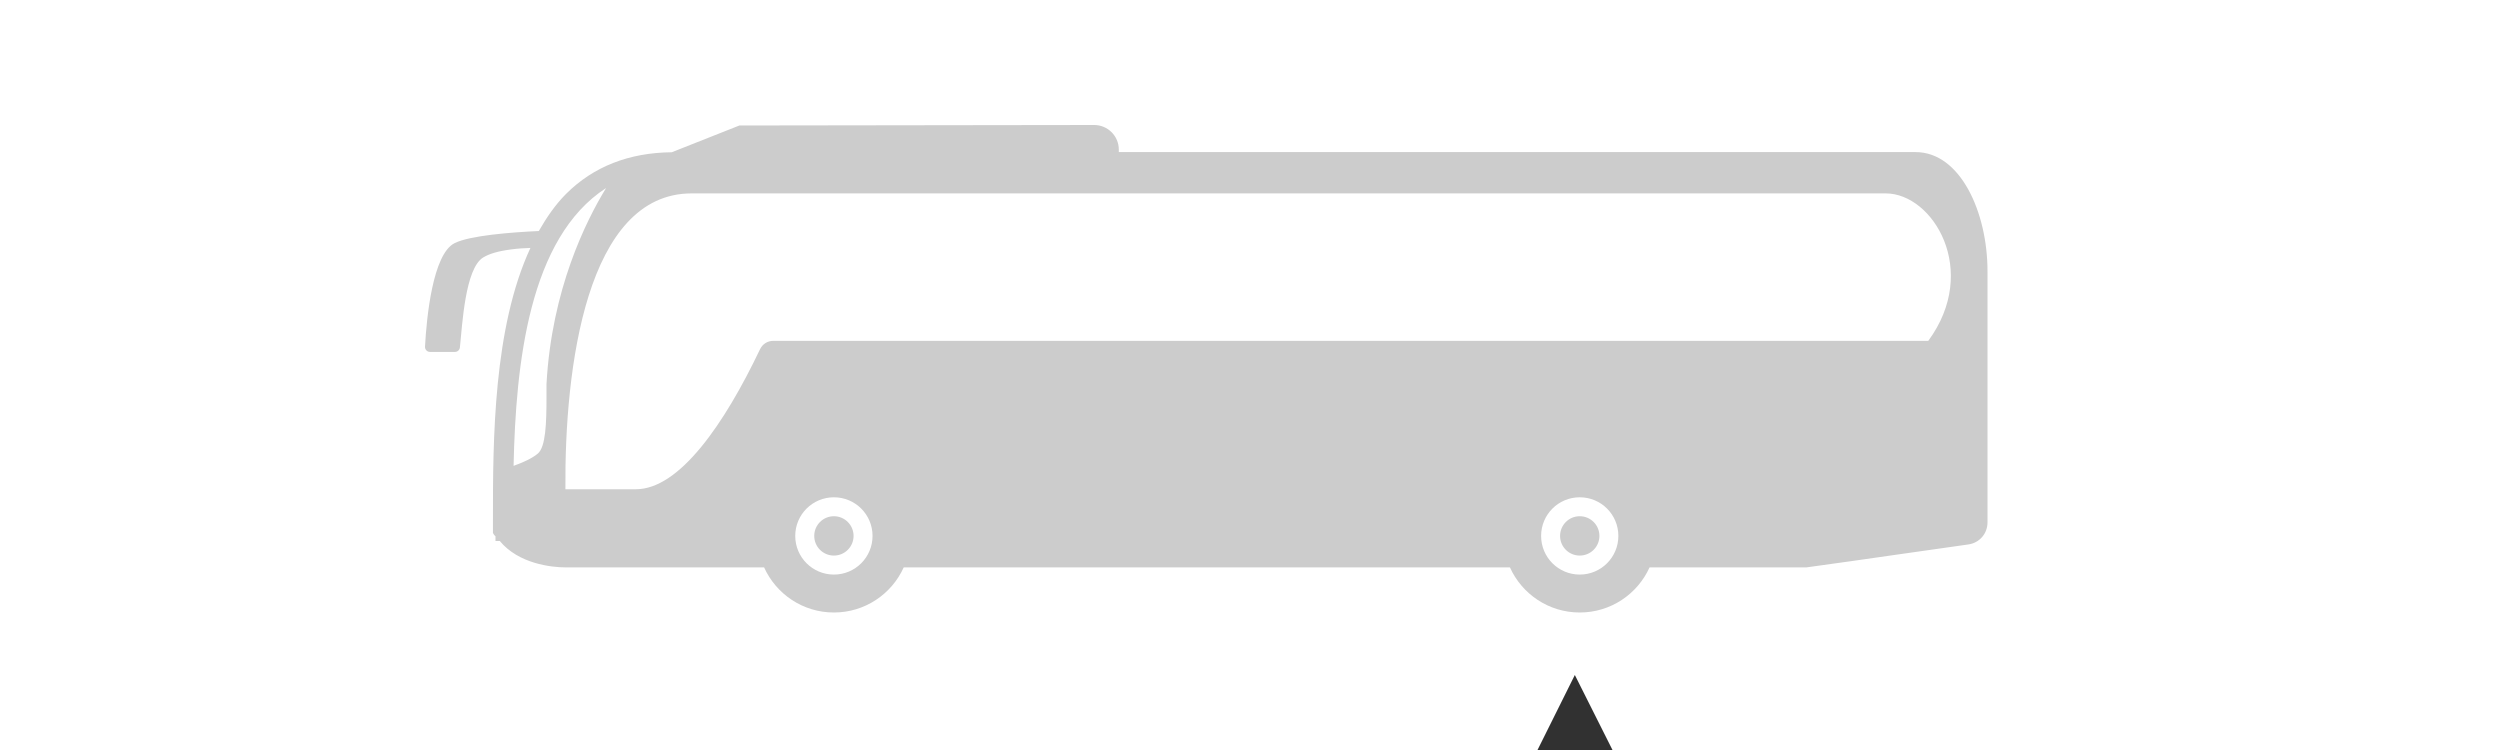 <?xml version="1.0" encoding="UTF-8"?>
<svg width="200px" height="60px" viewBox="0 0 200 60" version="1.1" xmlns="http://www.w3.org/2000/svg" xmlns:xlink="http://www.w3.org/1999/xlink">
    <title>Coach - drive</title>
    <g id="Coach---drive" stroke="none" stroke-width="1" fill="none" fill-rule="evenodd">
        <path d="M105.465,10 L133.848,10.039 L139.262,12.181 C142.68,12.213 145.531,13.327 147.722,15.519 C148.575,16.376 149.271,17.393 149.895,18.482 C152.065,18.582 155.423,18.835 156.643,19.457 C158.378,20.342 158.874,25.379 158.999,27.731 C159.006,27.849 158.966,27.946 158.891,28.028 C158.813,28.11 158.717,28.153 158.602,28.153 L158.602,28.153 L156.601,28.153 C156.397,28.153 156.229,27.999 156.208,27.796 C156.015,25.954 155.787,21.491 154.352,20.602 C153.867,20.303 153.15,20.088 152.108,19.953 C151.519,19.874 151.044,19.853 150.566,19.835 C153.528,26.207 153.571,35.168 153.564,41.568 L153.564,41.568 L153.564,42.636 L153.482,42.775 C153.45,42.832 153.396,42.853 153.36,42.907 L153.36,42.907 L153.36,43.278 L153.018,43.278 C151.519,45.099 148.896,45.392 147.737,45.392 L147.737,45.392 L131.872,45.392 C130.912,47.52 128.773,49 126.287,49 C123.802,49 121.663,47.52 120.703,45.392 L72.205,45.392 C71.246,47.52 69.107,49 66.621,49 C64.135,49 61.996,47.52 61.036,45.392 L48.491,45.392 C46.029,45.056 43.742,44.728 41.458,44.399 C39.506,44.117 37.551,43.839 35.538,43.557 C34.646,43.435 34,42.693 34,41.793 L34,41.793 L34,21.695 C34,17.011 36.155,12.167 39.759,12.167 L39.759,12.167 L103.495,12.167 L103.495,11.967 C103.495,10.882 104.38,10 105.465,10 L105.465,10 Z M66.621,39.783 C64.912,39.783 63.531,41.164 63.531,42.874 C63.531,44.581 64.912,45.966 66.621,45.966 C68.33,45.966 69.711,44.581 69.711,42.874 C69.711,41.164 68.33,39.783 66.621,39.783 Z M126.287,39.783 C124.578,39.783 123.197,41.164 123.197,42.874 C123.197,44.581 124.578,45.966 126.287,45.966 C127.997,45.966 129.381,44.581 129.381,42.874 C129.381,41.164 127.997,39.783 126.287,39.783 Z M66.621,41.298 C67.491,41.298 68.194,42.005 68.194,42.872 C68.194,43.743 67.491,44.446 66.621,44.446 C65.75,44.446 65.047,43.743 65.047,42.872 C65.047,42.005 65.75,41.298 66.621,41.298 Z M126.287,41.298 C127.158,41.298 127.861,42.005 127.861,42.872 C127.861,43.743 127.158,44.446 126.287,44.446 C125.42,44.446 124.714,43.743 124.714,42.872 C124.714,42.005 125.42,41.298 126.287,41.298 Z M137.672,15.472 L42.142,15.472 C38.363,15.472 34.598,21.641 38.737,27.267 L38.737,27.267 L131.124,27.267 C131.595,27.267 131.995,27.517 132.198,27.941 C135.053,33.924 138.643,39.14 142.133,39.14 L142.133,39.14 L147.767,39.14 C147.846,29.376 146.076,15.472 137.672,15.472 L137.672,15.472 Z M144.513,15.043 C146.133,17.685 148.87,23.19 149.28,30.722 C149.28,30.9 149.28,31.079 149.28,31.258 L149.28,31.793 C149.282,33.837 149.338,35.756 149.98,36.291 C150.436,36.673 151.164,36.998 151.914,37.269 C151.735,29.073 150.679,19.027 144.513,15.043 Z" id="coach" fill="#CCCCCC" transform="translate(96.5, 29.5) scale(-1, 1) translate(-96.5, -29.5) "></path>
        <polygon id="Rectangle" fill="#313131" points="125.987 54 129 60 123 60"></polygon>
    </g>
</svg>